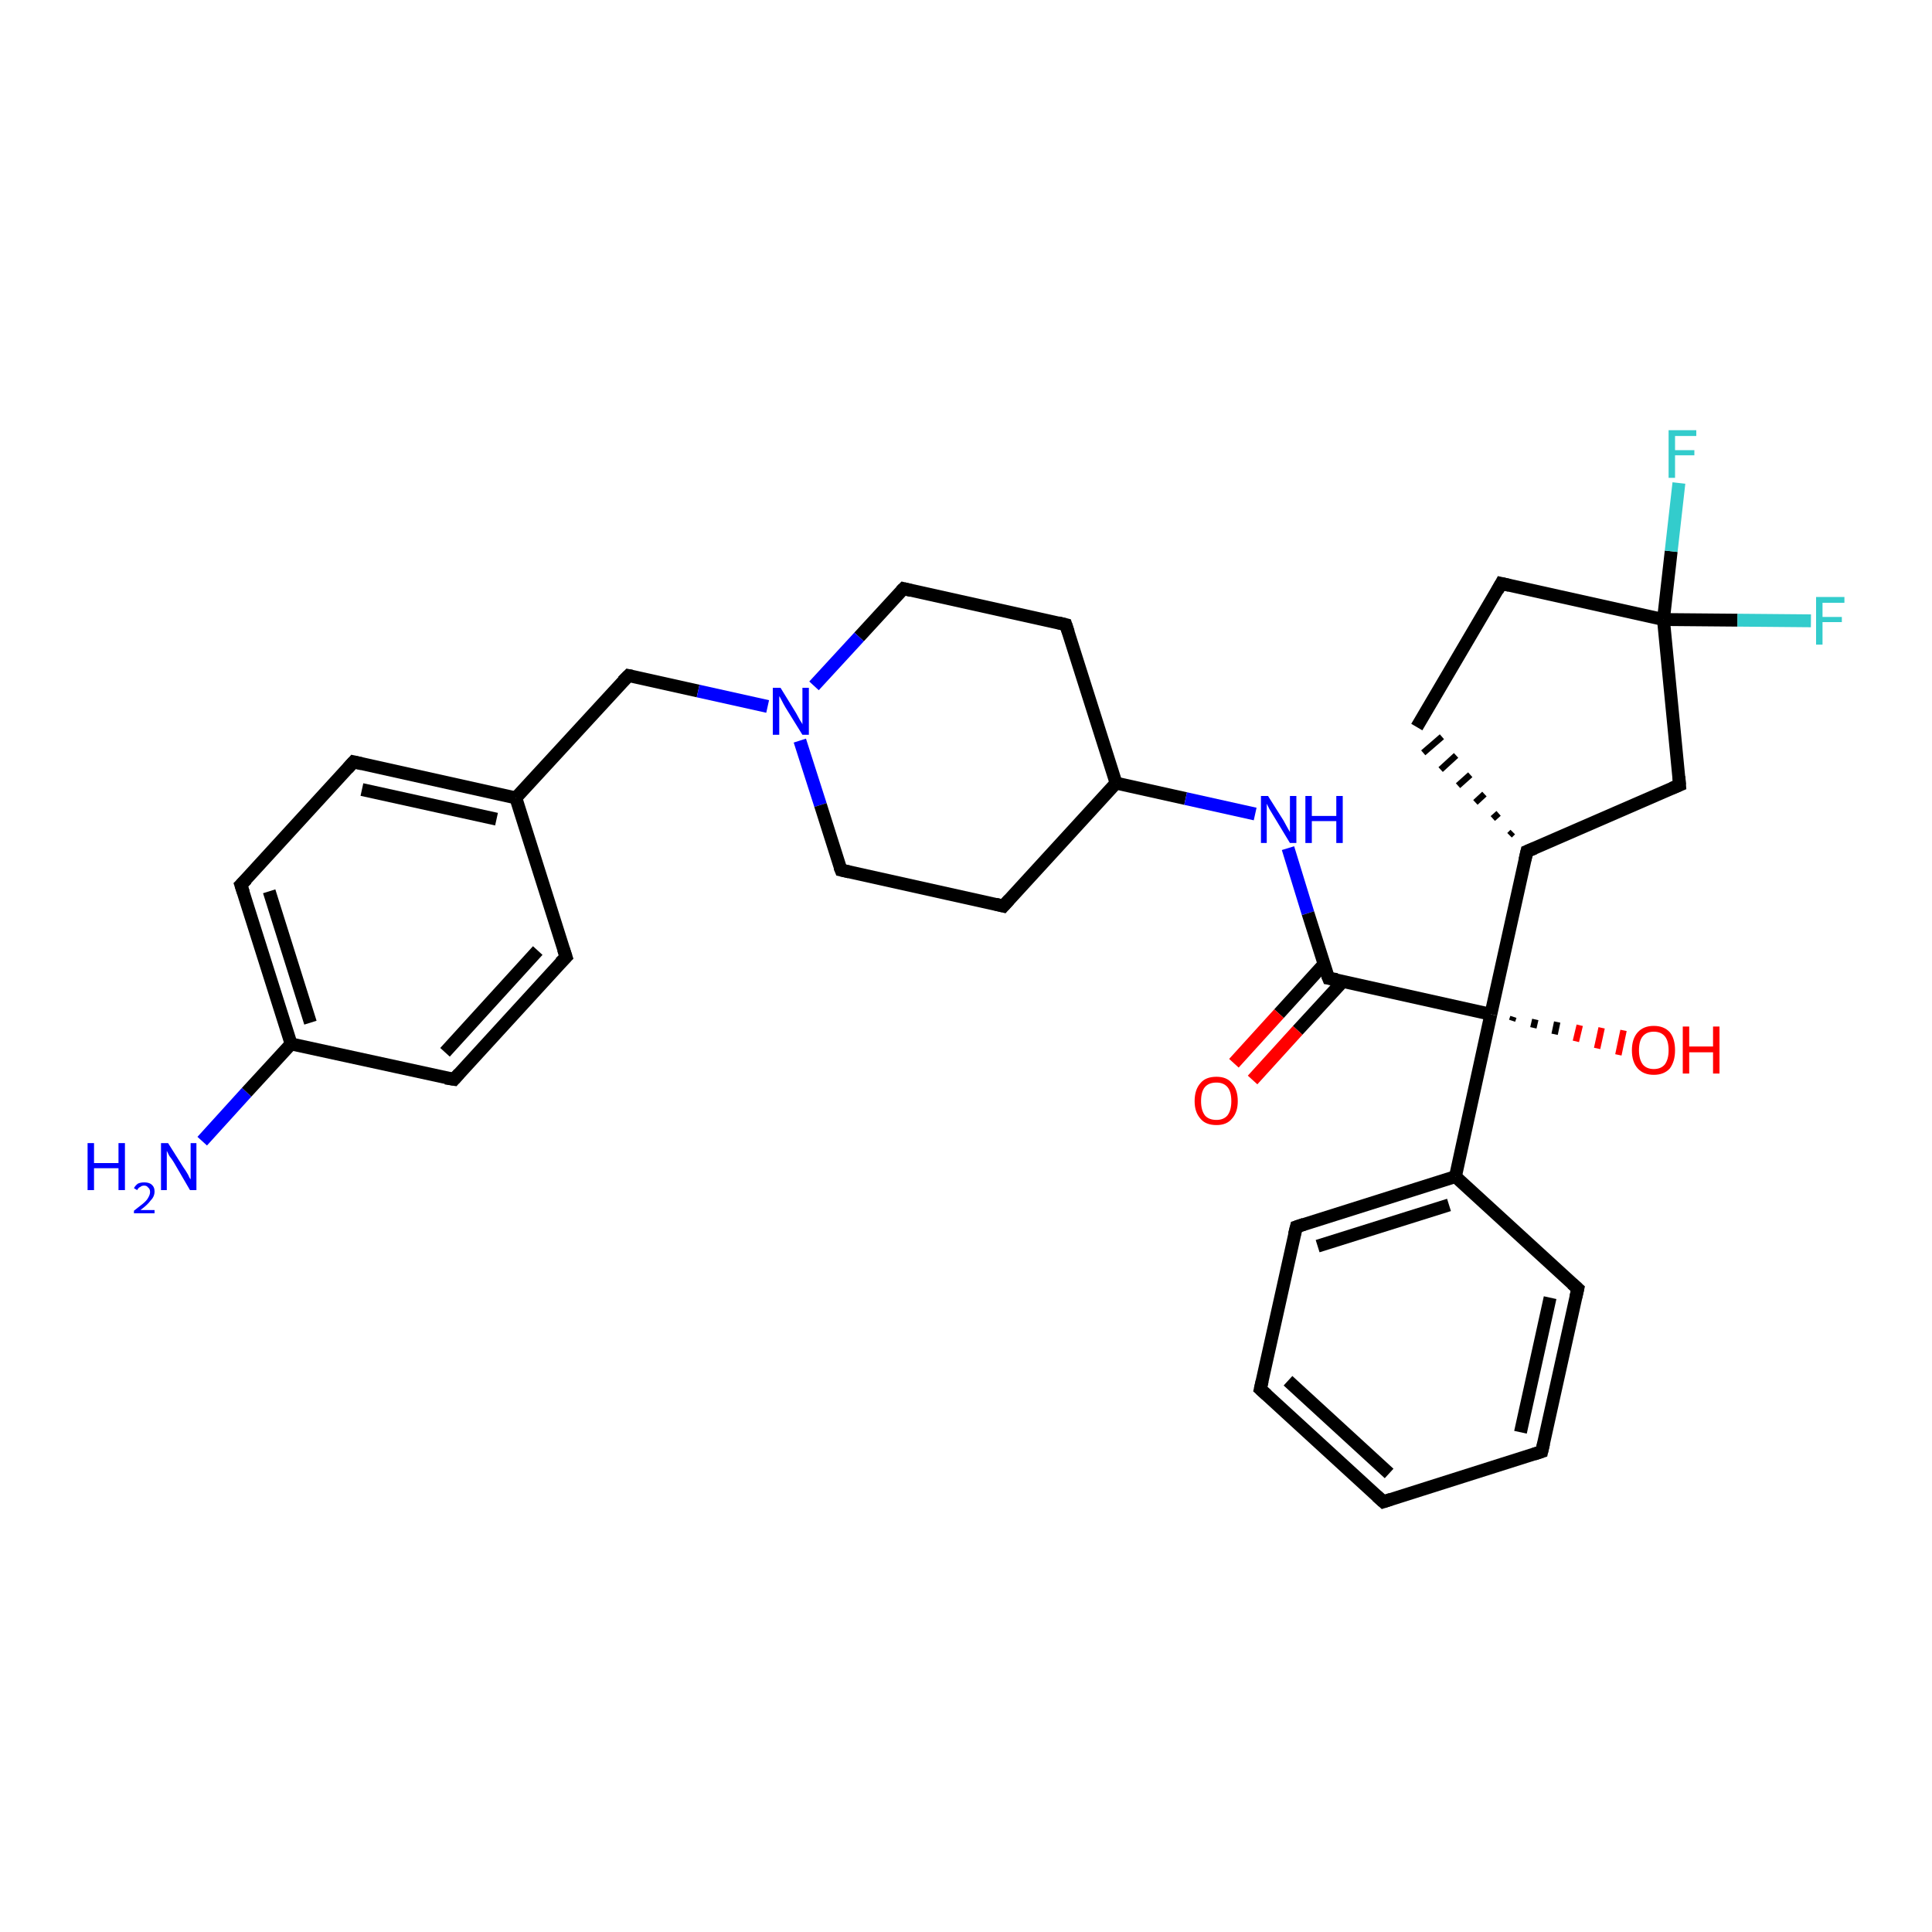 <?xml version='1.0' encoding='iso-8859-1'?>
<svg version='1.1' baseProfile='full'
              xmlns='http://www.w3.org/2000/svg'
                      xmlns:rdkit='http://www.rdkit.org/xml'
                      xmlns:xlink='http://www.w3.org/1999/xlink'
                  xml:space='preserve'
width='300px' height='300px' viewBox='0 0 300 300'>
<!-- END OF HEADER -->
<rect style='opacity:1.0;fill:#FFFFFF;stroke:none' width='300.0' height='300.0' x='0.0' y='0.0'> </rect>
<path class='bond-0 atom-0 atom-1' d='M 31.4,177.2 L 38.3,169.6' style='fill:none;fill-rule:evenodd;stroke:#0000FF;stroke-width:2.0px;stroke-linecap:butt;stroke-linejoin:miter;stroke-opacity:1' />
<path class='bond-0 atom-0 atom-1' d='M 38.3,169.6 L 45.2,162.1' style='fill:none;fill-rule:evenodd;stroke:#000000;stroke-width:2.0px;stroke-linecap:butt;stroke-linejoin:miter;stroke-opacity:1' />
<path class='bond-1 atom-1 atom-2' d='M 45.2,162.1 L 37.4,137.4' style='fill:none;fill-rule:evenodd;stroke:#000000;stroke-width:2.0px;stroke-linecap:butt;stroke-linejoin:miter;stroke-opacity:1' />
<path class='bond-1 atom-1 atom-2' d='M 48.2,158.8 L 41.8,138.4' style='fill:none;fill-rule:evenodd;stroke:#000000;stroke-width:2.0px;stroke-linecap:butt;stroke-linejoin:miter;stroke-opacity:1' />
<path class='bond-2 atom-2 atom-3' d='M 37.4,137.4 L 54.9,118.3' style='fill:none;fill-rule:evenodd;stroke:#000000;stroke-width:2.0px;stroke-linecap:butt;stroke-linejoin:miter;stroke-opacity:1' />
<path class='bond-3 atom-3 atom-4' d='M 54.9,118.3 L 80.1,123.9' style='fill:none;fill-rule:evenodd;stroke:#000000;stroke-width:2.0px;stroke-linecap:butt;stroke-linejoin:miter;stroke-opacity:1' />
<path class='bond-3 atom-3 atom-4' d='M 56.2,122.6 L 77.1,127.2' style='fill:none;fill-rule:evenodd;stroke:#000000;stroke-width:2.0px;stroke-linecap:butt;stroke-linejoin:miter;stroke-opacity:1' />
<path class='bond-4 atom-4 atom-5' d='M 80.1,123.9 L 97.6,104.9' style='fill:none;fill-rule:evenodd;stroke:#000000;stroke-width:2.0px;stroke-linecap:butt;stroke-linejoin:miter;stroke-opacity:1' />
<path class='bond-5 atom-5 atom-6' d='M 97.6,104.9 L 108.4,107.3' style='fill:none;fill-rule:evenodd;stroke:#000000;stroke-width:2.0px;stroke-linecap:butt;stroke-linejoin:miter;stroke-opacity:1' />
<path class='bond-5 atom-5 atom-6' d='M 108.4,107.3 L 119.2,109.7' style='fill:none;fill-rule:evenodd;stroke:#0000FF;stroke-width:2.0px;stroke-linecap:butt;stroke-linejoin:miter;stroke-opacity:1' />
<path class='bond-6 atom-6 atom-7' d='M 124.2,115.0 L 127.4,125.0' style='fill:none;fill-rule:evenodd;stroke:#0000FF;stroke-width:2.0px;stroke-linecap:butt;stroke-linejoin:miter;stroke-opacity:1' />
<path class='bond-6 atom-6 atom-7' d='M 127.4,125.0 L 130.6,135.1' style='fill:none;fill-rule:evenodd;stroke:#000000;stroke-width:2.0px;stroke-linecap:butt;stroke-linejoin:miter;stroke-opacity:1' />
<path class='bond-7 atom-7 atom-8' d='M 130.6,135.1 L 155.8,140.7' style='fill:none;fill-rule:evenodd;stroke:#000000;stroke-width:2.0px;stroke-linecap:butt;stroke-linejoin:miter;stroke-opacity:1' />
<path class='bond-8 atom-8 atom-9' d='M 155.8,140.7 L 173.3,121.6' style='fill:none;fill-rule:evenodd;stroke:#000000;stroke-width:2.0px;stroke-linecap:butt;stroke-linejoin:miter;stroke-opacity:1' />
<path class='bond-9 atom-9 atom-10' d='M 173.3,121.6 L 165.5,97.0' style='fill:none;fill-rule:evenodd;stroke:#000000;stroke-width:2.0px;stroke-linecap:butt;stroke-linejoin:miter;stroke-opacity:1' />
<path class='bond-10 atom-10 atom-11' d='M 165.5,97.0 L 140.3,91.4' style='fill:none;fill-rule:evenodd;stroke:#000000;stroke-width:2.0px;stroke-linecap:butt;stroke-linejoin:miter;stroke-opacity:1' />
<path class='bond-11 atom-9 atom-12' d='M 173.3,121.6 L 184.1,124.0' style='fill:none;fill-rule:evenodd;stroke:#000000;stroke-width:2.0px;stroke-linecap:butt;stroke-linejoin:miter;stroke-opacity:1' />
<path class='bond-11 atom-9 atom-12' d='M 184.1,124.0 L 194.9,126.4' style='fill:none;fill-rule:evenodd;stroke:#0000FF;stroke-width:2.0px;stroke-linecap:butt;stroke-linejoin:miter;stroke-opacity:1' />
<path class='bond-12 atom-12 atom-13' d='M 200.0,131.7 L 203.1,141.8' style='fill:none;fill-rule:evenodd;stroke:#0000FF;stroke-width:2.0px;stroke-linecap:butt;stroke-linejoin:miter;stroke-opacity:1' />
<path class='bond-12 atom-12 atom-13' d='M 203.1,141.8 L 206.3,151.9' style='fill:none;fill-rule:evenodd;stroke:#000000;stroke-width:2.0px;stroke-linecap:butt;stroke-linejoin:miter;stroke-opacity:1' />
<path class='bond-13 atom-13 atom-14' d='M 205.6,149.7 L 198.6,157.4' style='fill:none;fill-rule:evenodd;stroke:#000000;stroke-width:2.0px;stroke-linecap:butt;stroke-linejoin:miter;stroke-opacity:1' />
<path class='bond-13 atom-13 atom-14' d='M 198.6,157.4 L 191.6,165.1' style='fill:none;fill-rule:evenodd;stroke:#FF0000;stroke-width:2.0px;stroke-linecap:butt;stroke-linejoin:miter;stroke-opacity:1' />
<path class='bond-13 atom-13 atom-14' d='M 208.5,152.4 L 201.5,160.0' style='fill:none;fill-rule:evenodd;stroke:#000000;stroke-width:2.0px;stroke-linecap:butt;stroke-linejoin:miter;stroke-opacity:1' />
<path class='bond-13 atom-13 atom-14' d='M 201.5,160.0 L 194.5,167.7' style='fill:none;fill-rule:evenodd;stroke:#FF0000;stroke-width:2.0px;stroke-linecap:butt;stroke-linejoin:miter;stroke-opacity:1' />
<path class='bond-14 atom-13 atom-15' d='M 206.3,151.9 L 231.5,157.5' style='fill:none;fill-rule:evenodd;stroke:#000000;stroke-width:2.0px;stroke-linecap:butt;stroke-linejoin:miter;stroke-opacity:1' />
<path class='bond-15 atom-15 atom-16' d='M 235.0,157.9 L 234.8,158.5' style='fill:none;fill-rule:evenodd;stroke:#000000;stroke-width:1.0px;stroke-linecap:butt;stroke-linejoin:miter;stroke-opacity:1' />
<path class='bond-15 atom-15 atom-16' d='M 238.4,158.3 L 238.1,159.6' style='fill:none;fill-rule:evenodd;stroke:#000000;stroke-width:1.0px;stroke-linecap:butt;stroke-linejoin:miter;stroke-opacity:1' />
<path class='bond-15 atom-15 atom-16' d='M 241.8,158.7 L 241.4,160.6' style='fill:none;fill-rule:evenodd;stroke:#000000;stroke-width:1.0px;stroke-linecap:butt;stroke-linejoin:miter;stroke-opacity:1' />
<path class='bond-15 atom-15 atom-16' d='M 245.3,159.2 L 244.7,161.7' style='fill:none;fill-rule:evenodd;stroke:#FF0000;stroke-width:1.0px;stroke-linecap:butt;stroke-linejoin:miter;stroke-opacity:1' />
<path class='bond-15 atom-15 atom-16' d='M 248.7,159.6 L 248.0,162.8' style='fill:none;fill-rule:evenodd;stroke:#FF0000;stroke-width:1.0px;stroke-linecap:butt;stroke-linejoin:miter;stroke-opacity:1' />
<path class='bond-15 atom-15 atom-16' d='M 252.1,160.0 L 251.3,163.8' style='fill:none;fill-rule:evenodd;stroke:#FF0000;stroke-width:1.0px;stroke-linecap:butt;stroke-linejoin:miter;stroke-opacity:1' />
<path class='bond-16 atom-15 atom-17' d='M 231.5,157.5 L 237.1,132.2' style='fill:none;fill-rule:evenodd;stroke:#000000;stroke-width:2.0px;stroke-linecap:butt;stroke-linejoin:miter;stroke-opacity:1' />
<path class='bond-17 atom-17 atom-18' d='M 234.9,129.2 L 234.4,129.7' style='fill:none;fill-rule:evenodd;stroke:#000000;stroke-width:1.0px;stroke-linecap:butt;stroke-linejoin:miter;stroke-opacity:1' />
<path class='bond-17 atom-17 atom-18' d='M 232.7,126.3 L 231.8,127.1' style='fill:none;fill-rule:evenodd;stroke:#000000;stroke-width:1.0px;stroke-linecap:butt;stroke-linejoin:miter;stroke-opacity:1' />
<path class='bond-17 atom-17 atom-18' d='M 230.5,123.3 L 229.1,124.6' style='fill:none;fill-rule:evenodd;stroke:#000000;stroke-width:1.0px;stroke-linecap:butt;stroke-linejoin:miter;stroke-opacity:1' />
<path class='bond-17 atom-17 atom-18' d='M 228.3,120.3 L 226.4,122.0' style='fill:none;fill-rule:evenodd;stroke:#000000;stroke-width:1.0px;stroke-linecap:butt;stroke-linejoin:miter;stroke-opacity:1' />
<path class='bond-17 atom-17 atom-18' d='M 226.1,117.3 L 223.7,119.5' style='fill:none;fill-rule:evenodd;stroke:#000000;stroke-width:1.0px;stroke-linecap:butt;stroke-linejoin:miter;stroke-opacity:1' />
<path class='bond-17 atom-17 atom-18' d='M 223.9,114.4 L 221.0,116.9' style='fill:none;fill-rule:evenodd;stroke:#000000;stroke-width:1.0px;stroke-linecap:butt;stroke-linejoin:miter;stroke-opacity:1' />
<path class='bond-18 atom-18 atom-19' d='M 220.0,112.9 L 233.1,90.6' style='fill:none;fill-rule:evenodd;stroke:#000000;stroke-width:2.0px;stroke-linecap:butt;stroke-linejoin:miter;stroke-opacity:1' />
<path class='bond-19 atom-19 atom-20' d='M 233.1,90.6 L 258.3,96.2' style='fill:none;fill-rule:evenodd;stroke:#000000;stroke-width:2.0px;stroke-linecap:butt;stroke-linejoin:miter;stroke-opacity:1' />
<path class='bond-20 atom-20 atom-21' d='M 258.3,96.2 L 259.5,85.6' style='fill:none;fill-rule:evenodd;stroke:#000000;stroke-width:2.0px;stroke-linecap:butt;stroke-linejoin:miter;stroke-opacity:1' />
<path class='bond-20 atom-20 atom-21' d='M 259.5,85.6 L 260.7,75.0' style='fill:none;fill-rule:evenodd;stroke:#33CCCC;stroke-width:2.0px;stroke-linecap:butt;stroke-linejoin:miter;stroke-opacity:1' />
<path class='bond-21 atom-20 atom-22' d='M 258.3,96.2 L 269.8,96.3' style='fill:none;fill-rule:evenodd;stroke:#000000;stroke-width:2.0px;stroke-linecap:butt;stroke-linejoin:miter;stroke-opacity:1' />
<path class='bond-21 atom-20 atom-22' d='M 269.8,96.3 L 281.2,96.4' style='fill:none;fill-rule:evenodd;stroke:#33CCCC;stroke-width:2.0px;stroke-linecap:butt;stroke-linejoin:miter;stroke-opacity:1' />
<path class='bond-22 atom-20 atom-23' d='M 258.3,96.2 L 260.8,121.9' style='fill:none;fill-rule:evenodd;stroke:#000000;stroke-width:2.0px;stroke-linecap:butt;stroke-linejoin:miter;stroke-opacity:1' />
<path class='bond-23 atom-15 atom-24' d='M 231.5,157.5 L 226.0,182.7' style='fill:none;fill-rule:evenodd;stroke:#000000;stroke-width:2.0px;stroke-linecap:butt;stroke-linejoin:miter;stroke-opacity:1' />
<path class='bond-24 atom-24 atom-25' d='M 226.0,182.7 L 201.3,190.5' style='fill:none;fill-rule:evenodd;stroke:#000000;stroke-width:2.0px;stroke-linecap:butt;stroke-linejoin:miter;stroke-opacity:1' />
<path class='bond-24 atom-24 atom-25' d='M 225.0,187.1 L 204.6,193.5' style='fill:none;fill-rule:evenodd;stroke:#000000;stroke-width:2.0px;stroke-linecap:butt;stroke-linejoin:miter;stroke-opacity:1' />
<path class='bond-25 atom-25 atom-26' d='M 201.3,190.5 L 195.7,215.7' style='fill:none;fill-rule:evenodd;stroke:#000000;stroke-width:2.0px;stroke-linecap:butt;stroke-linejoin:miter;stroke-opacity:1' />
<path class='bond-26 atom-26 atom-27' d='M 195.7,215.7 L 214.8,233.2' style='fill:none;fill-rule:evenodd;stroke:#000000;stroke-width:2.0px;stroke-linecap:butt;stroke-linejoin:miter;stroke-opacity:1' />
<path class='bond-26 atom-26 atom-27' d='M 200.0,214.4 L 215.7,228.8' style='fill:none;fill-rule:evenodd;stroke:#000000;stroke-width:2.0px;stroke-linecap:butt;stroke-linejoin:miter;stroke-opacity:1' />
<path class='bond-27 atom-27 atom-28' d='M 214.8,233.2 L 239.4,225.4' style='fill:none;fill-rule:evenodd;stroke:#000000;stroke-width:2.0px;stroke-linecap:butt;stroke-linejoin:miter;stroke-opacity:1' />
<path class='bond-28 atom-28 atom-29' d='M 239.4,225.4 L 245.0,200.1' style='fill:none;fill-rule:evenodd;stroke:#000000;stroke-width:2.0px;stroke-linecap:butt;stroke-linejoin:miter;stroke-opacity:1' />
<path class='bond-28 atom-28 atom-29' d='M 236.1,222.4 L 240.7,201.5' style='fill:none;fill-rule:evenodd;stroke:#000000;stroke-width:2.0px;stroke-linecap:butt;stroke-linejoin:miter;stroke-opacity:1' />
<path class='bond-29 atom-4 atom-30' d='M 80.1,123.9 L 87.9,148.6' style='fill:none;fill-rule:evenodd;stroke:#000000;stroke-width:2.0px;stroke-linecap:butt;stroke-linejoin:miter;stroke-opacity:1' />
<path class='bond-30 atom-30 atom-31' d='M 87.9,148.6 L 70.5,167.6' style='fill:none;fill-rule:evenodd;stroke:#000000;stroke-width:2.0px;stroke-linecap:butt;stroke-linejoin:miter;stroke-opacity:1' />
<path class='bond-30 atom-30 atom-31' d='M 83.5,147.6 L 69.1,163.4' style='fill:none;fill-rule:evenodd;stroke:#000000;stroke-width:2.0px;stroke-linecap:butt;stroke-linejoin:miter;stroke-opacity:1' />
<path class='bond-31 atom-31 atom-1' d='M 70.5,167.6 L 45.2,162.1' style='fill:none;fill-rule:evenodd;stroke:#000000;stroke-width:2.0px;stroke-linecap:butt;stroke-linejoin:miter;stroke-opacity:1' />
<path class='bond-32 atom-11 atom-6' d='M 140.3,91.4 L 133.4,98.9' style='fill:none;fill-rule:evenodd;stroke:#000000;stroke-width:2.0px;stroke-linecap:butt;stroke-linejoin:miter;stroke-opacity:1' />
<path class='bond-32 atom-11 atom-6' d='M 133.4,98.9 L 126.4,106.5' style='fill:none;fill-rule:evenodd;stroke:#0000FF;stroke-width:2.0px;stroke-linecap:butt;stroke-linejoin:miter;stroke-opacity:1' />
<path class='bond-33 atom-23 atom-17' d='M 260.8,121.9 L 237.1,132.2' style='fill:none;fill-rule:evenodd;stroke:#000000;stroke-width:2.0px;stroke-linecap:butt;stroke-linejoin:miter;stroke-opacity:1' />
<path class='bond-34 atom-29 atom-24' d='M 245.0,200.1 L 226.0,182.7' style='fill:none;fill-rule:evenodd;stroke:#000000;stroke-width:2.0px;stroke-linecap:butt;stroke-linejoin:miter;stroke-opacity:1' />
<path d='M 37.8,138.6 L 37.4,137.4 L 38.3,136.5' style='fill:none;stroke:#000000;stroke-width:2.0px;stroke-linecap:butt;stroke-linejoin:miter;stroke-opacity:1;' />
<path d='M 54.0,119.3 L 54.9,118.3 L 56.2,118.6' style='fill:none;stroke:#000000;stroke-width:2.0px;stroke-linecap:butt;stroke-linejoin:miter;stroke-opacity:1;' />
<path d='M 96.7,105.8 L 97.6,104.9 L 98.1,105.0' style='fill:none;stroke:#000000;stroke-width:2.0px;stroke-linecap:butt;stroke-linejoin:miter;stroke-opacity:1;' />
<path d='M 130.4,134.6 L 130.6,135.1 L 131.9,135.4' style='fill:none;stroke:#000000;stroke-width:2.0px;stroke-linecap:butt;stroke-linejoin:miter;stroke-opacity:1;' />
<path d='M 154.6,140.4 L 155.8,140.7 L 156.7,139.7' style='fill:none;stroke:#000000;stroke-width:2.0px;stroke-linecap:butt;stroke-linejoin:miter;stroke-opacity:1;' />
<path d='M 165.9,98.2 L 165.5,97.0 L 164.3,96.7' style='fill:none;stroke:#000000;stroke-width:2.0px;stroke-linecap:butt;stroke-linejoin:miter;stroke-opacity:1;' />
<path d='M 141.5,91.7 L 140.3,91.4 L 139.9,91.8' style='fill:none;stroke:#000000;stroke-width:2.0px;stroke-linecap:butt;stroke-linejoin:miter;stroke-opacity:1;' />
<path d='M 206.1,151.4 L 206.3,151.9 L 207.6,152.1' style='fill:none;stroke:#000000;stroke-width:2.0px;stroke-linecap:butt;stroke-linejoin:miter;stroke-opacity:1;' />
<path d='M 236.8,133.5 L 237.1,132.2 L 238.3,131.7' style='fill:none;stroke:#000000;stroke-width:2.0px;stroke-linecap:butt;stroke-linejoin:miter;stroke-opacity:1;' />
<path d='M 232.5,91.7 L 233.1,90.6 L 234.4,90.9' style='fill:none;stroke:#000000;stroke-width:2.0px;stroke-linecap:butt;stroke-linejoin:miter;stroke-opacity:1;' />
<path d='M 260.7,120.6 L 260.8,121.9 L 259.6,122.4' style='fill:none;stroke:#000000;stroke-width:2.0px;stroke-linecap:butt;stroke-linejoin:miter;stroke-opacity:1;' />
<path d='M 202.5,190.1 L 201.3,190.5 L 201.0,191.7' style='fill:none;stroke:#000000;stroke-width:2.0px;stroke-linecap:butt;stroke-linejoin:miter;stroke-opacity:1;' />
<path d='M 196.0,214.4 L 195.7,215.7 L 196.7,216.6' style='fill:none;stroke:#000000;stroke-width:2.0px;stroke-linecap:butt;stroke-linejoin:miter;stroke-opacity:1;' />
<path d='M 213.8,232.3 L 214.8,233.2 L 216.0,232.8' style='fill:none;stroke:#000000;stroke-width:2.0px;stroke-linecap:butt;stroke-linejoin:miter;stroke-opacity:1;' />
<path d='M 238.2,225.8 L 239.4,225.4 L 239.7,224.1' style='fill:none;stroke:#000000;stroke-width:2.0px;stroke-linecap:butt;stroke-linejoin:miter;stroke-opacity:1;' />
<path d='M 244.7,201.4 L 245.0,200.1 L 244.1,199.3' style='fill:none;stroke:#000000;stroke-width:2.0px;stroke-linecap:butt;stroke-linejoin:miter;stroke-opacity:1;' />
<path d='M 87.5,147.4 L 87.9,148.6 L 87.0,149.5' style='fill:none;stroke:#000000;stroke-width:2.0px;stroke-linecap:butt;stroke-linejoin:miter;stroke-opacity:1;' />
<path d='M 71.3,166.7 L 70.5,167.6 L 69.2,167.4' style='fill:none;stroke:#000000;stroke-width:2.0px;stroke-linecap:butt;stroke-linejoin:miter;stroke-opacity:1;' />
<path class='atom-0' d='M 13.6 177.5
L 14.6 177.5
L 14.6 180.6
L 18.4 180.6
L 18.4 177.5
L 19.4 177.5
L 19.4 184.8
L 18.4 184.8
L 18.4 181.4
L 14.6 181.4
L 14.6 184.8
L 13.6 184.8
L 13.6 177.5
' fill='#0000FF'/>
<path class='atom-0' d='M 20.8 184.5
Q 21.0 184.1, 21.4 183.8
Q 21.8 183.6, 22.4 183.6
Q 23.1 183.6, 23.5 183.9
Q 24.0 184.3, 24.0 185.0
Q 24.0 185.8, 23.4 186.4
Q 22.9 187.1, 21.8 187.9
L 24.0 187.9
L 24.0 188.4
L 20.8 188.4
L 20.8 188.0
Q 21.7 187.3, 22.2 186.9
Q 22.8 186.4, 23.0 186.0
Q 23.3 185.5, 23.3 185.1
Q 23.3 184.6, 23.0 184.4
Q 22.8 184.1, 22.4 184.1
Q 22.0 184.1, 21.8 184.3
Q 21.5 184.4, 21.3 184.8
L 20.8 184.5
' fill='#0000FF'/>
<path class='atom-0' d='M 26.1 177.5
L 28.5 181.3
Q 28.8 181.7, 29.2 182.4
Q 29.5 183.1, 29.6 183.1
L 29.6 177.5
L 30.5 177.5
L 30.5 184.8
L 29.5 184.8
L 27.0 180.5
Q 26.7 180.0, 26.3 179.5
Q 26.0 178.9, 25.9 178.7
L 25.9 184.8
L 25.0 184.8
L 25.0 177.5
L 26.1 177.5
' fill='#0000FF'/>
<path class='atom-6' d='M 121.2 106.8
L 123.6 110.7
Q 123.8 111.1, 124.2 111.8
Q 124.6 112.4, 124.6 112.5
L 124.6 106.8
L 125.6 106.8
L 125.6 114.1
L 124.6 114.1
L 122.0 109.9
Q 121.7 109.4, 121.4 108.8
Q 121.1 108.2, 121.0 108.1
L 121.0 114.1
L 120.0 114.1
L 120.0 106.8
L 121.2 106.8
' fill='#0000FF'/>
<path class='atom-12' d='M 196.9 123.6
L 199.3 127.4
Q 199.5 127.8, 199.9 128.5
Q 200.3 129.2, 200.3 129.2
L 200.3 123.6
L 201.3 123.6
L 201.3 130.9
L 200.3 130.9
L 197.7 126.6
Q 197.4 126.1, 197.1 125.6
Q 196.8 125.0, 196.7 124.8
L 196.7 130.9
L 195.8 130.9
L 195.8 123.6
L 196.9 123.6
' fill='#0000FF'/>
<path class='atom-12' d='M 202.7 123.6
L 203.7 123.6
L 203.7 126.7
L 207.5 126.7
L 207.5 123.6
L 208.5 123.6
L 208.5 130.9
L 207.5 130.9
L 207.5 127.5
L 203.7 127.5
L 203.7 130.9
L 202.7 130.9
L 202.7 123.6
' fill='#0000FF'/>
<path class='atom-14' d='M 185.5 171.0
Q 185.5 169.2, 186.4 168.2
Q 187.2 167.2, 188.9 167.2
Q 190.5 167.2, 191.3 168.2
Q 192.2 169.2, 192.2 171.0
Q 192.2 172.7, 191.3 173.7
Q 190.5 174.7, 188.9 174.7
Q 187.2 174.7, 186.4 173.7
Q 185.5 172.7, 185.5 171.0
M 188.9 173.9
Q 190.0 173.9, 190.6 173.2
Q 191.2 172.4, 191.2 171.0
Q 191.2 169.5, 190.6 168.8
Q 190.0 168.1, 188.9 168.1
Q 187.7 168.1, 187.1 168.8
Q 186.5 169.5, 186.5 171.0
Q 186.5 172.4, 187.1 173.2
Q 187.7 173.9, 188.9 173.9
' fill='#FF0000'/>
<path class='atom-16' d='M 253.4 163.1
Q 253.4 161.3, 254.3 160.3
Q 255.2 159.3, 256.8 159.3
Q 258.4 159.3, 259.3 160.3
Q 260.1 161.3, 260.1 163.1
Q 260.1 164.8, 259.3 165.9
Q 258.4 166.9, 256.8 166.9
Q 255.2 166.9, 254.3 165.9
Q 253.4 164.9, 253.4 163.1
M 256.8 166.0
Q 257.9 166.0, 258.5 165.3
Q 259.1 164.5, 259.1 163.1
Q 259.1 161.6, 258.5 160.9
Q 257.9 160.2, 256.8 160.2
Q 255.7 160.2, 255.1 160.9
Q 254.5 161.6, 254.5 163.1
Q 254.5 164.5, 255.1 165.3
Q 255.7 166.0, 256.8 166.0
' fill='#FF0000'/>
<path class='atom-16' d='M 261.3 159.4
L 262.3 159.4
L 262.3 162.5
L 266.0 162.5
L 266.0 159.4
L 267.0 159.4
L 267.0 166.7
L 266.0 166.7
L 266.0 163.4
L 262.3 163.4
L 262.3 166.7
L 261.3 166.7
L 261.3 159.4
' fill='#FF0000'/>
<path class='atom-21' d='M 259.1 66.8
L 263.4 66.8
L 263.4 67.7
L 260.1 67.7
L 260.1 69.9
L 263.1 69.9
L 263.1 70.7
L 260.1 70.7
L 260.1 74.2
L 259.1 74.2
L 259.1 66.8
' fill='#33CCCC'/>
<path class='atom-22' d='M 282.0 92.7
L 286.4 92.7
L 286.4 93.6
L 283.0 93.6
L 283.0 95.8
L 286.0 95.8
L 286.0 96.6
L 283.0 96.6
L 283.0 100.1
L 282.0 100.1
L 282.0 92.7
' fill='#33CCCC'/>
</svg>
